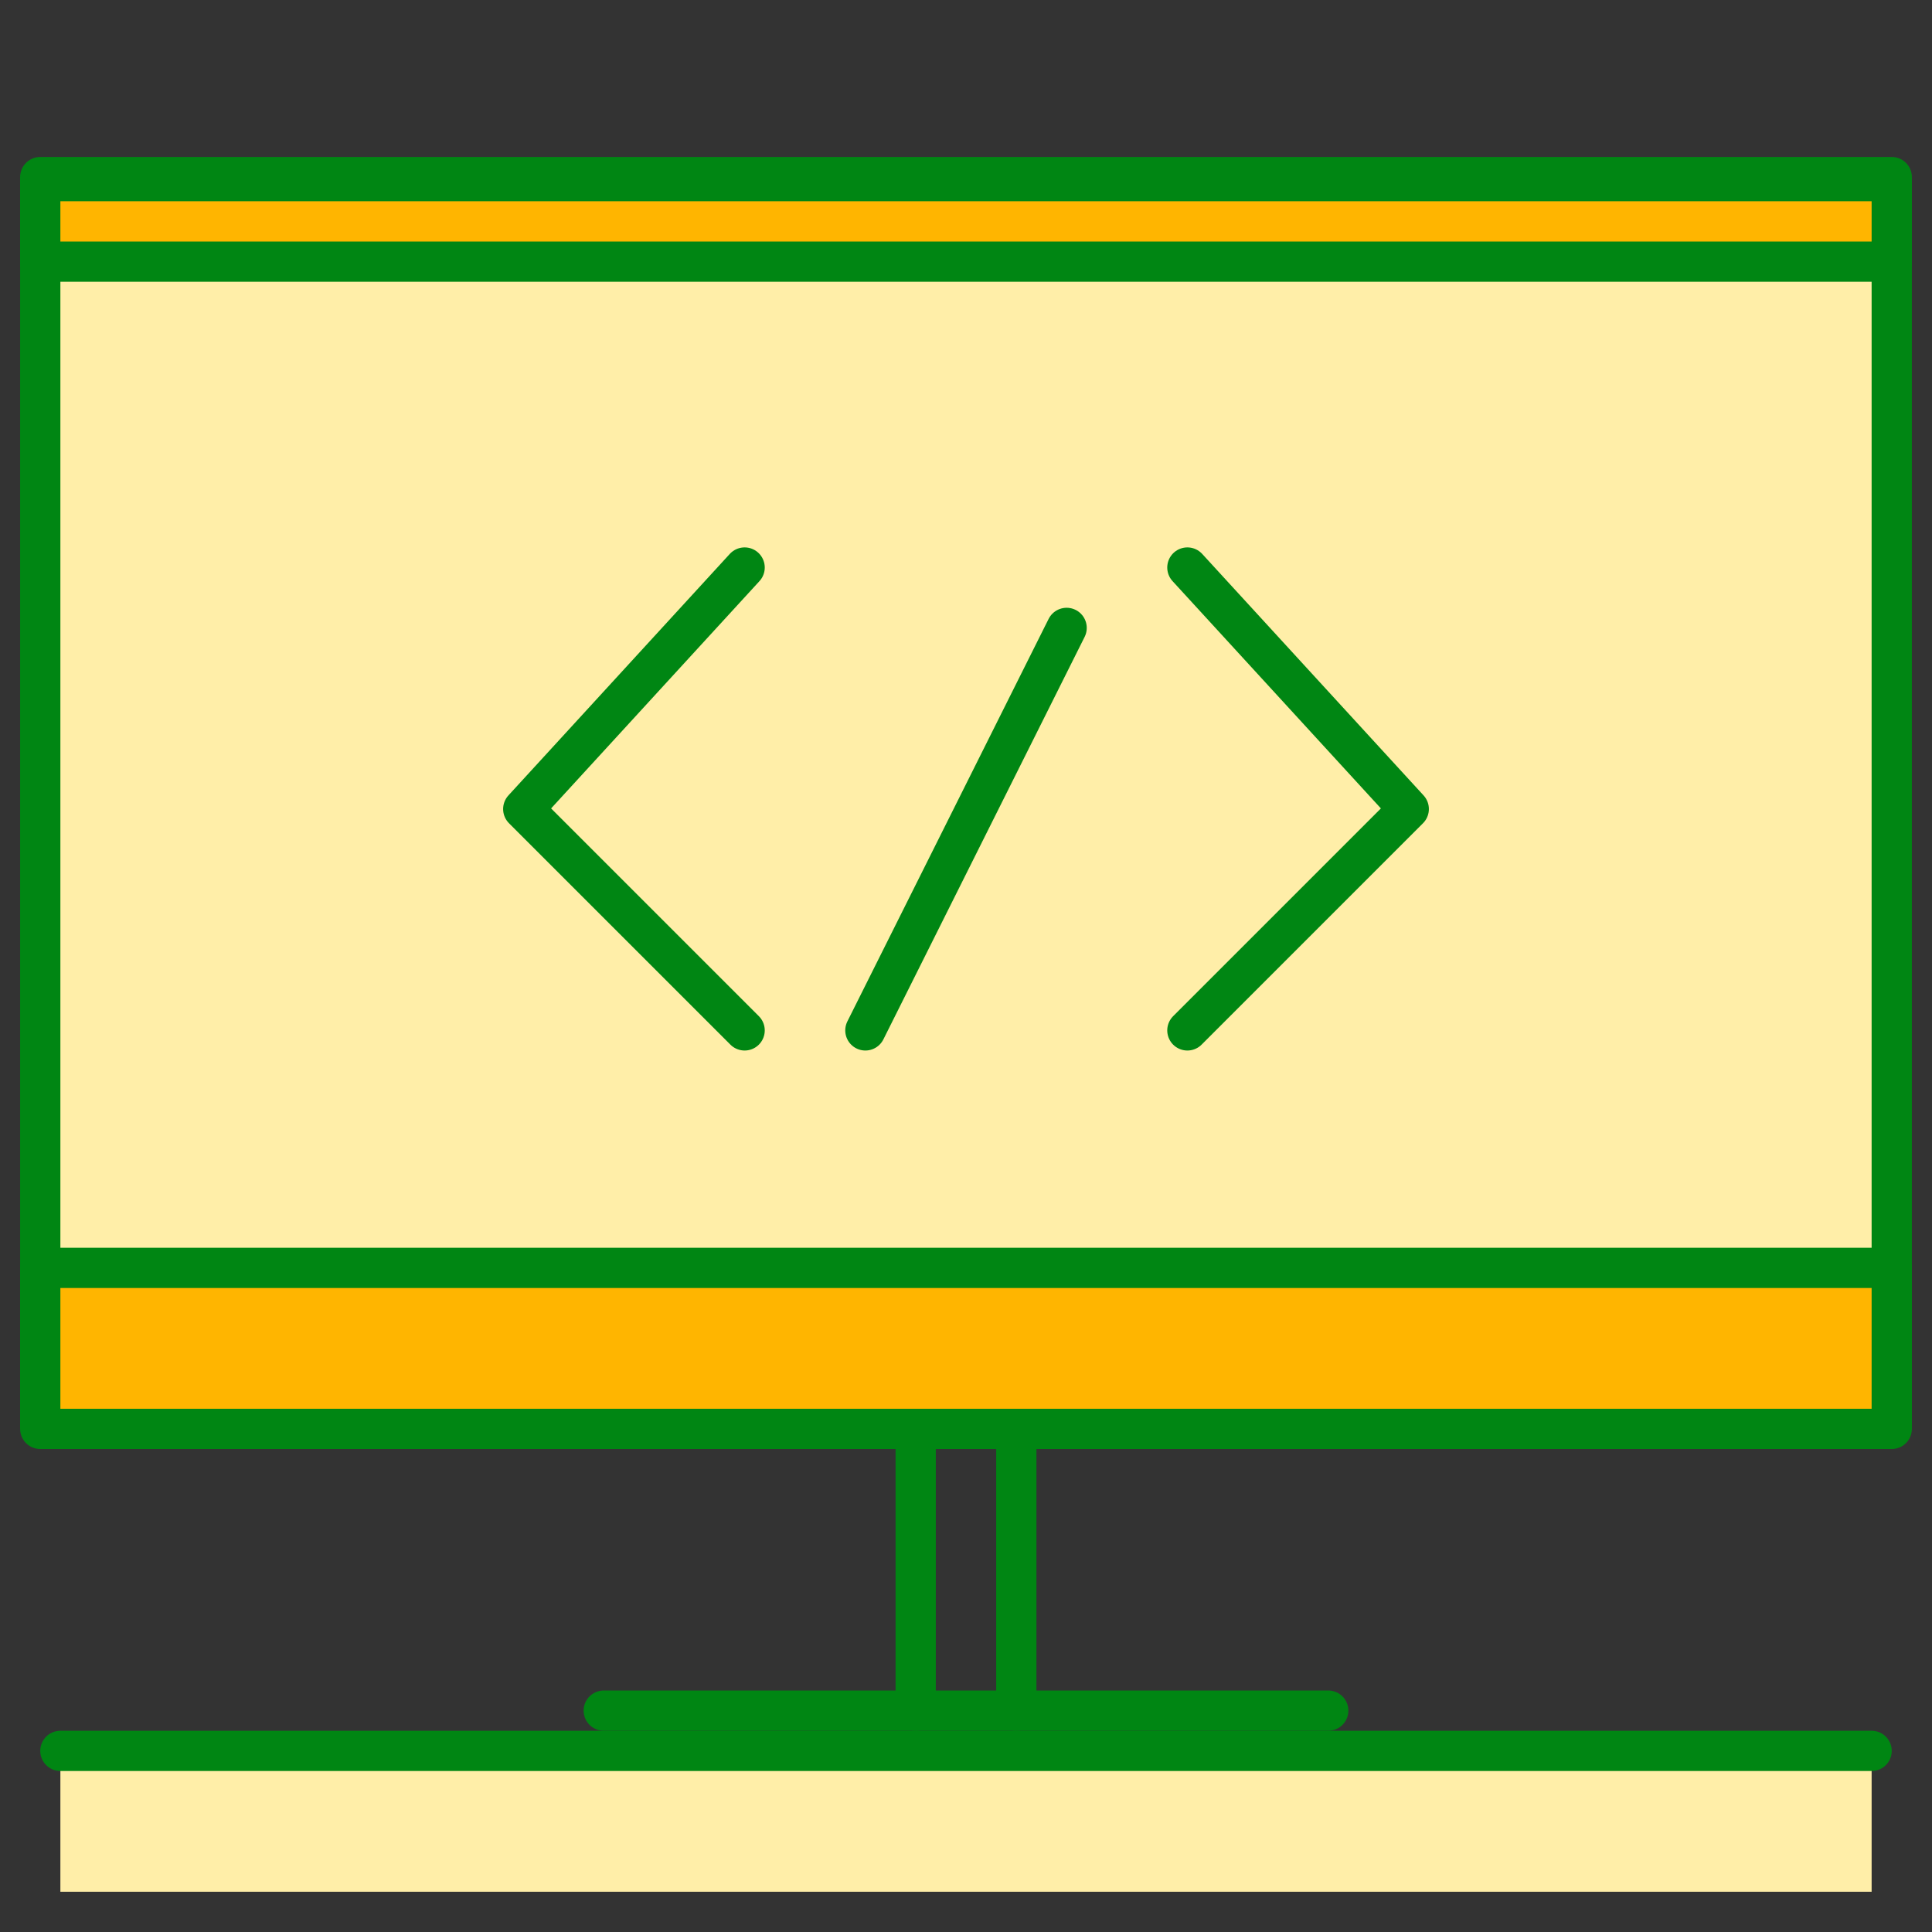 <?xml version="1.0" encoding="utf-8"?>
<!-- Generator: Adobe Illustrator 26.2.1, SVG Export Plug-In . SVG Version: 6.00 Build 0)  -->
<svg version="1.1" id="Layer_1" xmlns="http://www.w3.org/2000/svg" xmlns:xlink="http://www.w3.org/1999/xlink" x="0px" y="0px"
	 viewBox="0 0 96 96" style="enable-background:new 0 0 96 96;" xml:space="preserve">
<rect x="0" y="0" width="96" height="96" fill="#333333" stroke="none"/>
<style type="text/css">
	.st0{fill:none;}
	.st1{fill:none;stroke:#008613;stroke-width:2;stroke-linecap:round;stroke-linejoin:round;}
	.st2{fill:#FFEEA8;stroke:#008613;stroke-width:2;stroke-linecap:round;stroke-linejoin:round;}
	.st3{fill:#FFEEA8;}
	.st4{fill:#FFB500;stroke:#008613;stroke-width:2;stroke-linecap:round;stroke-linejoin:round;}
</style>
<g id="Layer_2_00000171714336886575607850000009176885325135177632_">
	<g id="Layer_1-2">
		<rect class="st0" width="96" height="96"/>
		<line class="st1" x1="30" y1="85" x2="66" y2="85"/>
		<rect x="2" y="8.8" class="st2" width="92" height="62"/>
		<line class="st1" x1="43" y1="51.2" x2="53" y2="31.2"/>
		<polyline class="st1" points="59,28.2 70,40.2 59,51.2 		"/>
		<polyline class="st1" points="37,28.2 26,40.2 37,51.2 		"/>
		<rect x="3" y="87" class="st3" width="90" height="7"/>
		<line class="st1" x1="3" y1="87" x2="93" y2="87"/>
		<rect x="2" y="63" class="st4" width="92" height="8"/>
		<rect x="2" y="9" class="st4" width="92" height="4"/>
		<line class="st1" x1="45.5" y1="72" x2="45.5" y2="85"/>
		<line class="st1" x1="50.5" y1="72" x2="50.5" y2="85"/>
	</g>
</g>
</svg>
